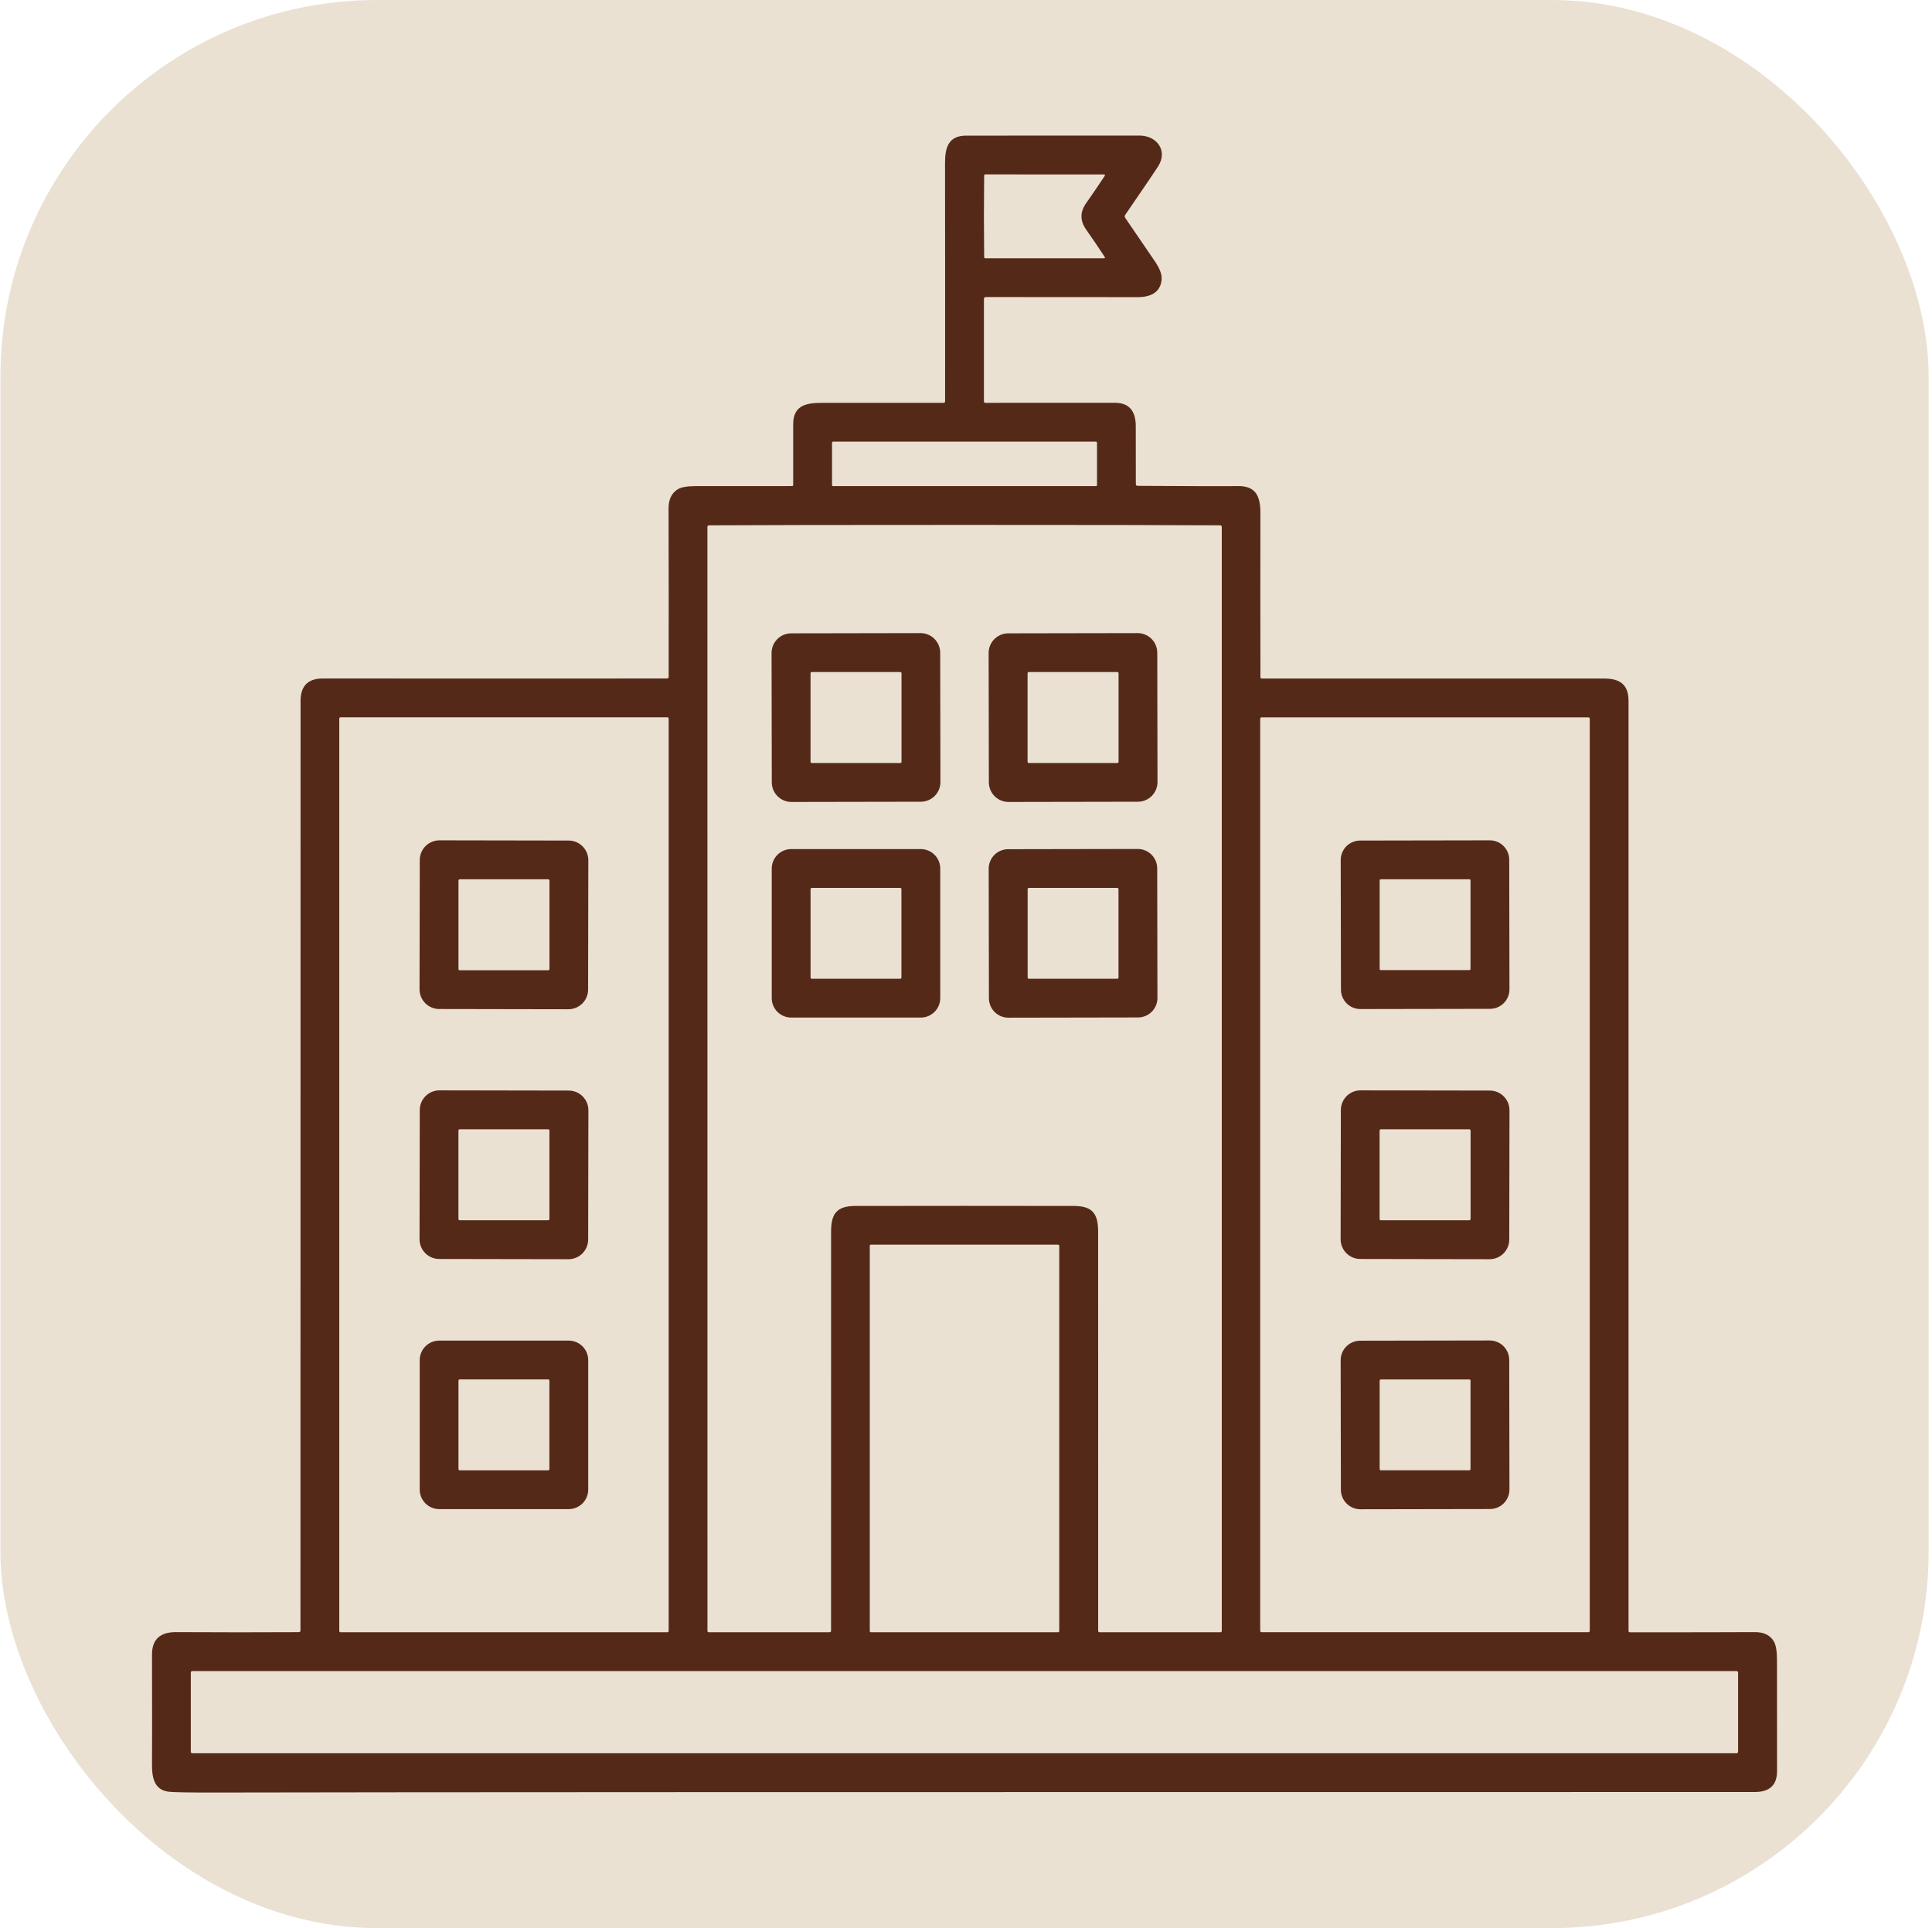 <svg width="513" height="512" viewBox="0 0 513 512" fill="none" xmlns="http://www.w3.org/2000/svg">
<rect x="0.109" width="512" height="512" rx="100" fill="#EAE1D3"/>
<path d="M302.085 129.017C317.624 129.114 326.43 129.134 328.503 129.077C333.366 128.94 334.68 131.672 334.672 136.182C334.649 150.764 334.651 165.323 334.68 179.86C334.68 179.944 334.714 180.025 334.773 180.085C334.833 180.144 334.914 180.178 334.998 180.178C365.291 180.178 395.606 180.181 425.944 180.186C430.24 180.186 432.422 181.844 432.422 186.157C432.428 235.27 432.428 317.583 432.422 433.094C432.422 433.19 432.459 433.282 432.525 433.349C432.591 433.417 432.681 433.455 432.775 433.455C448.279 433.455 459.339 433.438 465.954 433.403C468.354 433.392 470.04 434.22 471.014 435.886C471.564 436.831 471.839 438.487 471.839 440.852C471.827 448.332 471.833 458.149 471.856 470.303C471.862 474.008 469.894 475.861 465.954 475.861C237.691 475.85 101.303 475.896 56.789 475.999C50.649 476.01 46.74 475.947 45.062 475.81C41.153 475.492 40.345 472.373 40.363 468.688C40.391 464.415 40.391 454.641 40.363 439.366C40.357 435.368 42.487 433.381 46.754 433.403C57.854 433.466 68.716 433.469 79.341 433.412C79.633 433.412 79.779 433.266 79.779 432.974C79.796 347.102 79.805 264.827 79.805 186.149C79.799 182.151 81.792 180.155 85.784 180.161C106.947 180.189 137.389 180.192 177.109 180.169C177.401 180.169 177.547 180.023 177.547 179.731C177.57 165.16 177.561 150.263 177.521 135.039C177.515 132.703 178.286 131.025 179.832 130.005C180.76 129.392 182.369 129.086 184.66 129.086C193.223 129.08 201.76 129.077 210.271 129.077C210.5 129.077 210.614 128.963 210.614 128.734C210.614 123.407 210.614 118.058 210.614 112.685C210.606 107.883 213.699 106.981 217.986 106.981C229.819 106.969 240.667 106.969 250.529 106.981C250.81 106.981 250.95 106.84 250.95 106.56C250.967 88.782 250.962 67.659 250.933 43.191C250.933 39.041 251.947 36.017 256.535 36.017C286.272 36.006 301.595 36 302.506 36C307.205 35.983 310.118 40.012 307.558 44.102C306.676 45.499 303.749 49.818 298.777 57.057C298.6 57.321 298.6 57.587 298.777 57.856C303.274 64.471 305.825 68.209 306.432 69.068C307.864 71.095 308.537 72.779 308.451 74.119C308.219 77.65 305.487 78.904 302.145 78.904C300.576 78.91 287.105 78.902 261.732 78.879C261.67 78.879 261.609 78.891 261.551 78.915C261.494 78.939 261.442 78.973 261.398 79.017C261.354 79.061 261.319 79.113 261.296 79.171C261.272 79.228 261.26 79.289 261.26 79.351V106.628C261.26 106.719 261.297 106.807 261.363 106.871C261.429 106.936 261.518 106.972 261.612 106.972C276.853 106.972 288.328 106.969 296.037 106.963C299.725 106.963 301.572 109.025 301.578 113.149C301.59 118.241 301.595 123.367 301.595 128.527C301.595 128.854 301.759 129.017 302.085 129.017ZM261.26 57.452C261.26 61.015 261.28 64.623 261.32 68.277C261.32 68.362 261.352 68.442 261.41 68.502C261.468 68.562 261.547 68.595 261.629 68.595H293.073C293.411 68.595 293.485 68.455 293.296 68.174C291.79 65.872 290.163 63.475 288.416 60.983C287.58 59.798 287.162 58.624 287.162 57.461C287.162 56.298 287.58 55.121 288.416 53.93C290.163 51.444 291.793 49.05 293.305 46.748C293.494 46.467 293.419 46.327 293.081 46.327L261.638 46.309C261.596 46.308 261.555 46.316 261.517 46.331C261.478 46.347 261.443 46.37 261.413 46.4C261.384 46.429 261.36 46.465 261.344 46.504C261.328 46.543 261.32 46.585 261.32 46.627C261.28 50.282 261.26 53.89 261.26 57.452ZM291.286 117.556C291.286 117.483 291.257 117.414 291.205 117.362C291.154 117.31 291.084 117.281 291.011 117.281H221.199C221.126 117.281 221.056 117.31 221.004 117.362C220.953 117.414 220.924 117.483 220.924 117.556V128.811C220.924 128.884 220.953 128.954 221.004 129.005C221.056 129.057 221.126 129.086 221.199 129.086H291.011C291.084 129.086 291.154 129.057 291.205 129.005C291.257 128.954 291.286 128.884 291.286 128.811V117.556ZM256.131 320.214C274.424 320.214 284.164 320.223 285.349 320.24C290.092 320.309 291.587 322.311 291.587 327.07C291.598 362.306 291.601 397.621 291.595 433.017C291.595 433.298 291.736 433.438 292.016 433.438H324.036C324.288 433.438 324.414 433.315 324.414 433.068V139.971C324.414 139.656 324.256 139.498 323.941 139.498C312.062 139.424 289.459 139.387 256.131 139.387C222.797 139.387 200.193 139.424 188.32 139.498C188 139.498 187.839 139.656 187.839 139.971L187.848 433.068C187.848 433.315 187.974 433.438 188.226 433.438H220.245C220.526 433.438 220.666 433.298 220.666 433.017C220.66 397.621 220.663 362.306 220.675 327.07C220.675 322.311 222.17 320.309 226.912 320.24C228.098 320.223 237.837 320.214 256.131 320.214ZM177.547 190.796C177.547 190.712 177.513 190.631 177.454 190.572C177.394 190.512 177.313 190.479 177.229 190.479H90.406C90.322 190.479 90.241 190.512 90.182 190.572C90.122 190.631 90.088 190.712 90.088 190.796V433.12C90.088 433.204 90.122 433.285 90.182 433.345C90.241 433.404 90.322 433.438 90.406 433.438H177.229C177.313 433.438 177.394 433.404 177.454 433.345C177.513 433.285 177.547 433.204 177.547 433.12V190.796ZM422.13 190.848C422.13 190.752 422.092 190.66 422.024 190.593C421.957 190.525 421.865 190.487 421.769 190.487H334.981C334.885 190.487 334.793 190.525 334.726 190.593C334.658 190.66 334.62 190.752 334.62 190.848V433.068C334.62 433.164 334.658 433.256 334.726 433.324C334.793 433.391 334.885 433.429 334.981 433.429H421.769C421.865 433.429 421.957 433.391 422.024 433.324C422.092 433.256 422.13 433.164 422.13 433.068V190.848ZM281.26 330.807C281.26 330.73 281.229 330.656 281.174 330.601C281.12 330.546 281.045 330.515 280.968 330.515H231.242C231.165 330.515 231.09 330.546 231.035 330.601C230.981 330.656 230.95 330.73 230.95 330.807V433.146C230.95 433.223 230.981 433.298 231.035 433.352C231.09 433.407 231.165 433.438 231.242 433.438H280.968C281.045 433.438 281.12 433.407 281.174 433.352C281.229 433.298 281.26 433.223 281.26 433.146V330.807ZM461.512 444.134C461.512 444.083 461.502 444.033 461.483 443.986C461.463 443.939 461.435 443.896 461.399 443.861C461.363 443.825 461.32 443.796 461.273 443.777C461.227 443.757 461.176 443.747 461.125 443.747H51.05C50.947 443.747 50.849 443.788 50.777 443.861C50.704 443.933 50.663 444.031 50.663 444.134V465.182C50.663 465.285 50.704 465.383 50.777 465.456C50.849 465.528 50.947 465.569 51.05 465.569H461.125C461.176 465.569 461.227 465.559 461.273 465.54C461.32 465.52 461.363 465.492 461.399 465.456C461.435 465.42 461.463 465.377 461.483 465.33C461.502 465.283 461.512 465.233 461.512 465.182V444.134Z" fill="#552918"/>
<path d="M249.709 207.673C249.711 209.056 249.164 210.384 248.188 211.363C247.212 212.343 245.886 212.895 244.503 212.897L210.155 212.957C208.772 212.96 207.445 212.412 206.465 211.436C205.486 210.46 204.934 209.135 204.931 207.751L204.872 173.404C204.869 172.021 205.416 170.693 206.393 169.714C207.369 168.734 208.694 168.182 210.077 168.18L244.425 168.12C245.808 168.118 247.135 168.665 248.115 169.641C249.095 170.617 249.646 171.943 249.649 173.326L249.709 207.673ZM239.378 178.786C239.378 178.699 239.344 178.616 239.282 178.555C239.221 178.494 239.138 178.459 239.052 178.459H215.546C215.459 178.459 215.376 178.494 215.315 178.555C215.254 178.616 215.22 178.699 215.22 178.786V202.291C215.22 202.378 215.254 202.461 215.315 202.522C215.376 202.583 215.459 202.618 215.546 202.618H239.052C239.138 202.618 239.221 202.583 239.282 202.522C239.344 202.461 239.378 202.378 239.378 202.291V178.786Z" fill="#552918"/>
<path d="M307.347 207.673C307.35 209.056 306.803 210.384 305.826 211.363C304.85 212.343 303.525 212.895 302.142 212.897L267.794 212.957C266.411 212.96 265.083 212.412 264.104 211.436C263.124 210.46 262.572 209.135 262.57 207.751L262.51 173.404C262.508 172.021 263.055 170.693 264.031 169.714C265.007 168.734 266.333 168.182 267.716 168.18L302.063 168.12C303.446 168.118 304.774 168.665 305.753 169.641C306.733 170.617 307.285 171.943 307.287 173.326L307.347 207.673ZM297.008 178.777C297.008 178.693 296.974 178.612 296.915 178.552C296.855 178.493 296.774 178.459 296.69 178.459H273.167C273.083 178.459 273.002 178.493 272.942 178.552C272.883 178.612 272.849 178.693 272.849 178.777V202.3C272.849 202.384 272.883 202.465 272.942 202.525C273.002 202.584 273.083 202.618 273.167 202.618H296.69C296.774 202.618 296.855 202.584 296.915 202.525C296.974 202.465 297.008 202.384 297.008 202.3V178.777Z" fill="#552918"/>
<path d="M156.159 262.778C156.158 263.465 156.021 264.145 155.757 264.78C155.493 265.414 155.107 265.99 154.62 266.475C154.133 266.96 153.556 267.344 152.921 267.606C152.286 267.868 151.605 268.002 150.918 268.001L116.622 267.941C115.234 267.939 113.904 267.385 112.925 266.402C111.945 265.419 111.397 264.088 111.399 262.7L111.459 228.37C111.46 227.683 111.597 227.002 111.861 226.368C112.125 225.734 112.511 225.158 112.998 224.673C113.484 224.188 114.062 223.803 114.697 223.542C115.332 223.28 116.013 223.146 116.7 223.147L150.996 223.207C152.384 223.209 153.713 223.763 154.693 224.746C155.672 225.728 156.221 227.06 156.219 228.448L156.159 262.778ZM145.897 233.821C145.897 233.735 145.862 233.652 145.801 233.59C145.74 233.529 145.657 233.495 145.57 233.495H122.065C121.978 233.495 121.895 233.529 121.834 233.59C121.773 233.652 121.738 233.735 121.738 233.821V257.327C121.738 257.413 121.773 257.496 121.834 257.558C121.895 257.619 121.978 257.653 122.065 257.653H145.57C145.657 257.653 145.74 257.619 145.801 257.558C145.862 257.496 145.897 257.413 145.897 257.327V233.821Z" fill="#552918"/>
<path d="M400.802 262.726C400.803 263.403 400.671 264.073 400.413 264.699C400.155 265.325 399.777 265.894 399.299 266.373C398.821 266.853 398.253 267.234 397.629 267.494C397.004 267.754 396.333 267.888 395.657 267.89L361.223 267.95C360.546 267.951 359.876 267.819 359.25 267.561C358.624 267.303 358.055 266.924 357.575 266.446C357.096 265.968 356.715 265.401 356.455 264.776C356.195 264.151 356.061 263.481 356.059 262.804L355.999 228.371C355.998 227.694 356.13 227.023 356.388 226.397C356.646 225.771 357.025 225.202 357.503 224.723C357.981 224.243 358.548 223.863 359.173 223.603C359.798 223.342 360.468 223.208 361.145 223.207L395.578 223.147C396.255 223.146 396.926 223.278 397.552 223.536C398.178 223.794 398.747 224.172 399.226 224.65C399.706 225.128 400.086 225.696 400.346 226.32C400.607 226.945 400.741 227.616 400.742 228.292L400.802 262.726ZM390.463 233.787C390.463 233.707 390.431 233.631 390.375 233.574C390.318 233.518 390.242 233.486 390.162 233.486H366.639C366.56 233.486 366.483 233.518 366.427 233.574C366.37 233.631 366.339 233.707 366.339 233.787V257.31C366.339 257.389 366.37 257.466 366.427 257.522C366.483 257.579 366.56 257.61 366.639 257.61H390.162C390.242 257.61 390.318 257.579 390.375 257.522C390.431 257.466 390.463 257.389 390.463 257.31V233.787Z" fill="#552918"/>
<path d="M249.661 265.042C249.661 265.721 249.528 266.393 249.268 267.021C249.008 267.648 248.627 268.218 248.147 268.699C247.666 269.179 247.096 269.56 246.469 269.82C245.841 270.08 245.169 270.213 244.49 270.213H210.09C209.411 270.213 208.739 270.08 208.111 269.82C207.484 269.56 206.914 269.179 206.433 268.699C205.953 268.218 205.572 267.648 205.312 267.021C205.052 266.393 204.918 265.721 204.918 265.042V230.642C204.918 229.963 205.052 229.291 205.312 228.663C205.572 228.036 205.953 227.466 206.433 226.985C206.914 226.505 207.484 226.124 208.111 225.864C208.739 225.604 209.411 225.47 210.09 225.47H244.49C245.169 225.47 245.841 225.604 246.469 225.864C247.096 226.124 247.666 226.505 248.147 226.985C248.627 227.466 249.008 228.036 249.268 228.663C249.528 229.291 249.661 229.963 249.661 230.642V265.042ZM239.352 236.089C239.352 236.049 239.344 236.008 239.328 235.971C239.313 235.933 239.29 235.899 239.261 235.87C239.233 235.842 239.199 235.819 239.161 235.803C239.124 235.788 239.083 235.78 239.043 235.78H215.537C215.497 235.78 215.456 235.788 215.419 235.803C215.381 235.819 215.347 235.842 215.318 235.87C215.29 235.899 215.267 235.933 215.251 235.971C215.236 236.008 215.228 236.049 215.228 236.089V259.595C215.228 259.677 215.26 259.755 215.318 259.813C215.376 259.871 215.455 259.904 215.537 259.904H239.043C239.125 259.904 239.203 259.871 239.261 259.813C239.319 259.755 239.352 259.677 239.352 259.595V236.089Z" fill="#552918"/>
<path d="M307.33 265.011C307.331 265.689 307.199 266.361 306.941 266.988C306.682 267.615 306.303 268.184 305.824 268.665C305.346 269.145 304.777 269.526 304.151 269.787C303.525 270.047 302.854 270.182 302.176 270.183L267.759 270.243C267.081 270.245 266.41 270.112 265.783 269.854C265.156 269.595 264.586 269.216 264.106 268.737C263.626 268.259 263.244 267.69 262.984 267.064C262.723 266.438 262.588 265.767 262.587 265.089L262.527 230.673C262.526 229.995 262.658 229.323 262.917 228.696C263.175 228.069 263.554 227.499 264.033 227.019C264.512 226.539 265.08 226.158 265.706 225.897C266.332 225.636 267.003 225.502 267.681 225.501L302.098 225.44C302.776 225.439 303.447 225.572 304.074 225.83C304.701 226.088 305.271 226.468 305.751 226.946C306.232 227.425 306.613 227.994 306.874 228.62C307.134 229.245 307.269 229.917 307.27 230.595L307.33 265.011ZM296.991 236.089C296.991 236.049 296.983 236.008 296.967 235.971C296.952 235.933 296.929 235.899 296.9 235.87C296.871 235.842 296.837 235.819 296.8 235.803C296.762 235.788 296.722 235.78 296.681 235.78H273.176C273.135 235.78 273.095 235.788 273.057 235.803C273.02 235.819 272.986 235.842 272.957 235.87C272.928 235.899 272.906 235.933 272.89 235.971C272.875 236.008 272.867 236.049 272.867 236.089V259.595C272.867 259.677 272.899 259.755 272.957 259.813C273.015 259.871 273.094 259.904 273.176 259.904H296.681C296.763 259.904 296.842 259.871 296.9 259.813C296.958 259.755 296.991 259.677 296.991 259.595V236.089Z" fill="#552918"/>
<path d="M156.176 329.154C156.174 330.541 155.62 331.871 154.637 332.851C153.654 333.83 152.323 334.379 150.935 334.377L116.622 334.317C115.234 334.314 113.904 333.761 112.925 332.778C111.945 331.795 111.397 330.463 111.399 329.076L111.459 294.762C111.461 293.375 112.015 292.045 112.998 291.066C113.981 290.086 115.312 289.537 116.7 289.54L151.013 289.599C152.401 289.602 153.731 290.155 154.71 291.138C155.69 292.121 156.239 293.453 156.236 294.841L156.176 329.154ZM145.888 300.197C145.888 300.112 145.855 300.032 145.795 299.972C145.735 299.912 145.655 299.879 145.57 299.879H122.048C121.963 299.879 121.882 299.912 121.823 299.972C121.763 300.032 121.73 300.112 121.73 300.197V323.72C121.73 323.804 121.763 323.885 121.823 323.944C121.882 324.004 121.963 324.037 122.048 324.037H145.57C145.655 324.037 145.735 324.004 145.795 323.944C145.855 323.885 145.888 323.804 145.888 323.72V300.197Z" fill="#552918"/>
<path d="M400.751 329.162C400.748 330.548 400.196 331.875 399.215 332.853C398.233 333.831 396.904 334.379 395.518 334.377L361.188 334.317C359.803 334.314 358.475 333.762 357.497 332.78C356.519 331.799 355.971 330.47 355.974 329.084L356.034 294.754C356.036 293.368 356.589 292.041 357.57 291.063C358.551 290.085 359.881 289.537 361.266 289.54L395.597 289.599C396.982 289.602 398.31 290.155 399.287 291.136C400.265 292.117 400.813 293.447 400.811 294.832L400.751 329.162ZM390.48 300.223C390.48 300.177 390.471 300.133 390.454 300.091C390.437 300.049 390.411 300.011 390.379 299.98C390.347 299.948 390.31 299.922 390.268 299.905C390.226 299.888 390.182 299.879 390.136 299.879H366.665C366.62 299.879 366.575 299.888 366.534 299.905C366.492 299.922 366.454 299.948 366.422 299.98C366.39 300.011 366.365 300.049 366.348 300.091C366.33 300.133 366.322 300.177 366.322 300.223V323.694C366.322 323.785 366.358 323.872 366.422 323.937C366.487 324.001 366.574 324.037 366.665 324.037H390.136C390.228 324.037 390.315 324.001 390.379 323.937C390.444 323.872 390.48 323.785 390.48 323.694V300.223Z" fill="#552918"/>
<path d="M156.189 395.559C156.189 396.933 155.643 398.251 154.672 399.222C153.7 400.194 152.383 400.74 151.009 400.74H116.627C115.253 400.74 113.935 400.194 112.963 399.222C111.992 398.251 111.446 396.933 111.446 395.559V361.177C111.446 359.803 111.992 358.485 112.963 357.514C113.935 356.542 115.253 355.997 116.627 355.997H151.009C152.383 355.997 153.7 356.542 154.672 357.514C155.643 358.485 156.189 359.803 156.189 361.177V395.559ZM145.88 366.624C145.88 366.537 145.845 366.454 145.784 366.393C145.723 366.332 145.64 366.297 145.553 366.297H122.065C121.978 366.297 121.895 366.332 121.834 366.393C121.773 366.454 121.738 366.537 121.738 366.624V390.112C121.738 390.199 121.773 390.282 121.834 390.343C121.895 390.404 121.978 390.439 122.065 390.439H145.553C145.64 390.439 145.723 390.404 145.784 390.343C145.845 390.282 145.88 390.199 145.88 390.112V366.624Z" fill="#552918"/>
<path d="M400.802 395.529C400.804 396.209 400.671 396.883 400.411 397.512C400.152 398.141 399.772 398.713 399.291 399.194C398.811 399.676 398.241 400.059 397.613 400.32C396.985 400.582 396.311 400.717 395.631 400.718L361.232 400.778C360.551 400.779 359.878 400.647 359.249 400.387C358.62 400.128 358.048 399.747 357.566 399.267C357.084 398.787 356.701 398.217 356.44 397.588C356.179 396.96 356.043 396.287 356.042 395.607L355.982 361.208C355.981 360.527 356.114 359.853 356.373 359.224C356.632 358.595 357.013 358.024 357.493 357.542C357.973 357.06 358.544 356.677 359.172 356.416C359.8 356.154 360.473 356.019 361.154 356.018L395.553 355.958C396.233 355.957 396.907 356.09 397.536 356.349C398.165 356.608 398.737 356.989 399.219 357.469C399.7 357.949 400.083 358.52 400.344 359.148C400.606 359.776 400.741 360.449 400.742 361.129L400.802 395.529ZM390.463 366.632C390.463 366.546 390.428 366.463 390.367 366.402C390.306 366.34 390.223 366.306 390.136 366.306H366.665C366.579 366.306 366.496 366.34 366.434 366.402C366.373 366.463 366.339 366.546 366.339 366.632V390.104C366.339 390.19 366.373 390.273 366.434 390.335C366.496 390.396 366.579 390.43 366.665 390.43H390.136C390.223 390.43 390.306 390.396 390.367 390.335C390.428 390.273 390.463 390.19 390.463 390.104V366.632Z" fill="#552918"/>
</svg>
